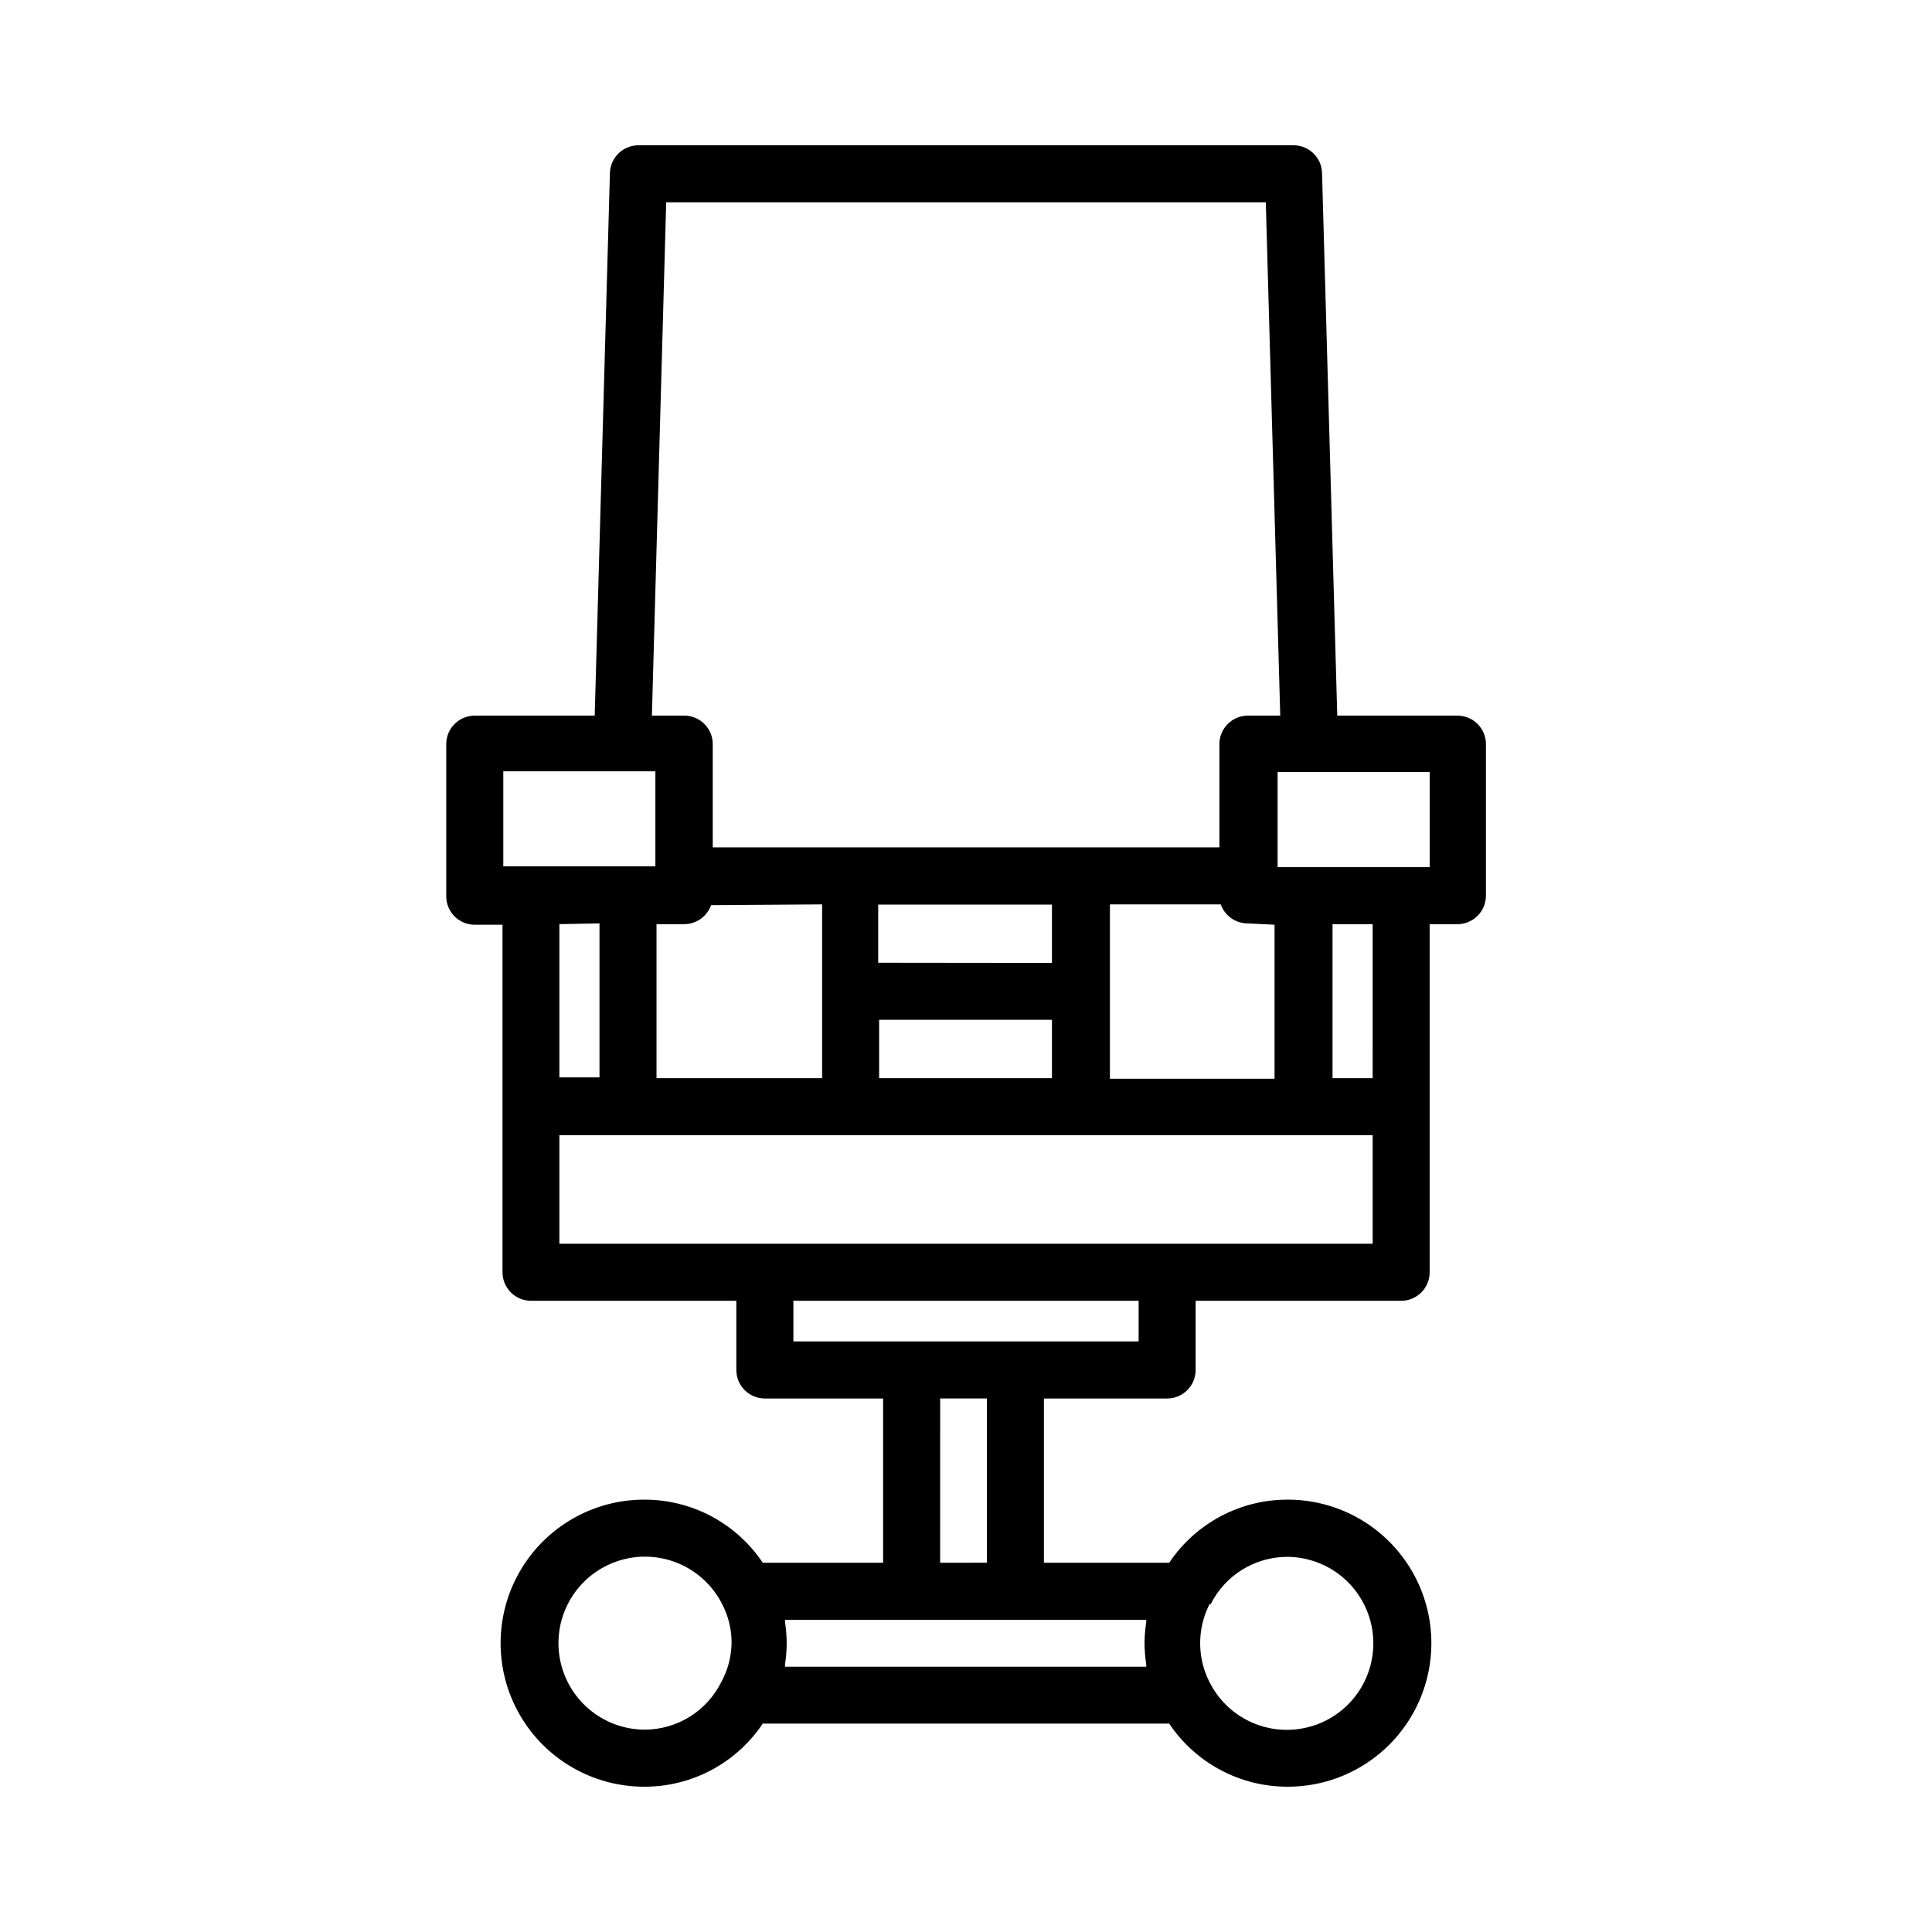 <?xml version="1.0" encoding="UTF-8"?>
<!-- Uploaded to: ICON Repo, www.svgrepo.com, Generator: ICON Repo Mixer Tools -->
<svg fill="#000000" width="800px" height="800px" version="1.1" viewBox="144 144 512 512" xmlns="http://www.w3.org/2000/svg">
 <path d="m530.18 333.65h-31.793l-4.031-143.79h0.004c-0.109-4.094-3.461-7.356-7.559-7.356h-173.61c-4.094 0-7.445 3.262-7.555 7.356l-4.031 143.79h-31.793c-4.172 0-7.555 3.383-7.555 7.555v40.305c0 4.176 3.383 7.559 7.555 7.559h7.356v92.098c0 4.172 3.387 7.555 7.559 7.555h54.41v18.34c0 4.172 3.387 7.555 7.559 7.555h31.336v43.527l-31.891 0.004c-7.016-10.488-18.816-16.766-31.438-16.727-13.59 0-26.145 7.25-32.941 19.02-6.793 11.77-6.793 26.27 0 38.035 6.797 11.77 19.352 19.02 32.941 19.02 12.621 0.039 24.422-6.238 31.438-16.727h107.71c7.019 10.488 18.82 16.766 31.438 16.727 13.59 0 26.148-7.25 32.941-19.02 6.797-11.766 6.797-26.266 0-38.035-6.793-11.77-19.352-19.02-32.941-19.02-12.617-0.039-24.418 6.238-31.438 16.727h-33.199v-43.531h32.648-0.004c4.176 0 7.559-3.383 7.559-7.555v-18.34h54.461c4.176 0 7.559-3.383 7.559-7.555v-92.25h7.356c4.172 0 7.555-3.383 7.555-7.555v-40.305c-0.082-4.137-3.473-7.438-7.606-7.406zm-195.07 256.18c-1.879 3.746-4.754 6.902-8.309 9.117-3.559 2.211-7.656 3.398-11.844 3.43-5.469 0.008-10.762-1.938-14.922-5.488-4.156-3.551-6.91-8.473-7.762-13.875-0.848-5.402 0.262-10.93 3.129-15.586 2.871-4.652 7.309-8.133 12.516-9.801 5.207-1.672 10.84-1.426 15.879 0.691 5.043 2.117 9.16 5.969 11.613 10.859 1.613 3.113 2.461 6.566 2.469 10.074-0.031 3.703-0.98 7.34-2.769 10.578zm129.73-20.707v0.004c1.875-3.746 4.75-6.902 8.309-9.113 3.555-2.215 7.652-3.402 11.844-3.434 5.469-0.008 10.758 1.938 14.918 5.488 4.16 3.551 6.91 8.473 7.762 13.875 0.848 5.402-0.262 10.93-3.129 15.586-2.867 4.656-7.305 8.133-12.512 9.801-5.207 1.672-10.84 1.426-15.883-0.691-5.043-2.117-9.16-5.969-11.613-10.855-3.309-6.488-3.309-14.172 0-20.656zm-144.29-371.51h158.9l3.828 136.03h-8.566l0.004 0.004c-4.176 0-7.559 3.383-7.559 7.555v27.355l-134.27 0.004v-27.359c0-4.172-3.383-7.555-7.559-7.555h-8.566zm161.22 191.45v40.809h-43.629v-46.199h29.371c1.07 3.027 3.941 5.051 7.156 5.039zm-105.04 10.078v-15.418h46.047v15.469zm46.047 15.113v15.465h-45.797v-15.465zm-60.91-30.582v46.047h-43.883v-40.809h7.309c3.211 0.012 6.082-2.008 7.152-5.039zm-84.488-10.078v-25.191h40.305v25.191zm25.492 15.113v40.809l-10.629 0.004v-40.609zm144.89 184.55v0.656c-0.281 1.832-0.434 3.688-0.453 5.543 0.016 1.871 0.168 3.738 0.453 5.59v0.656h-95.723v-0.656c0.59-3.688 0.59-7.445 0-11.133v-0.656zm-54.613-15.113 0.004-43.531h12.391v43.527zm52.602-58.645h-91.492v-10.781h91.492zm62.02-25.895h-215.53v-28.77h215.53zm0-43.883h-10.633v-40.809h10.629zm15.113-55.922h-40.305v-25.191h40.305z"/>
</svg>